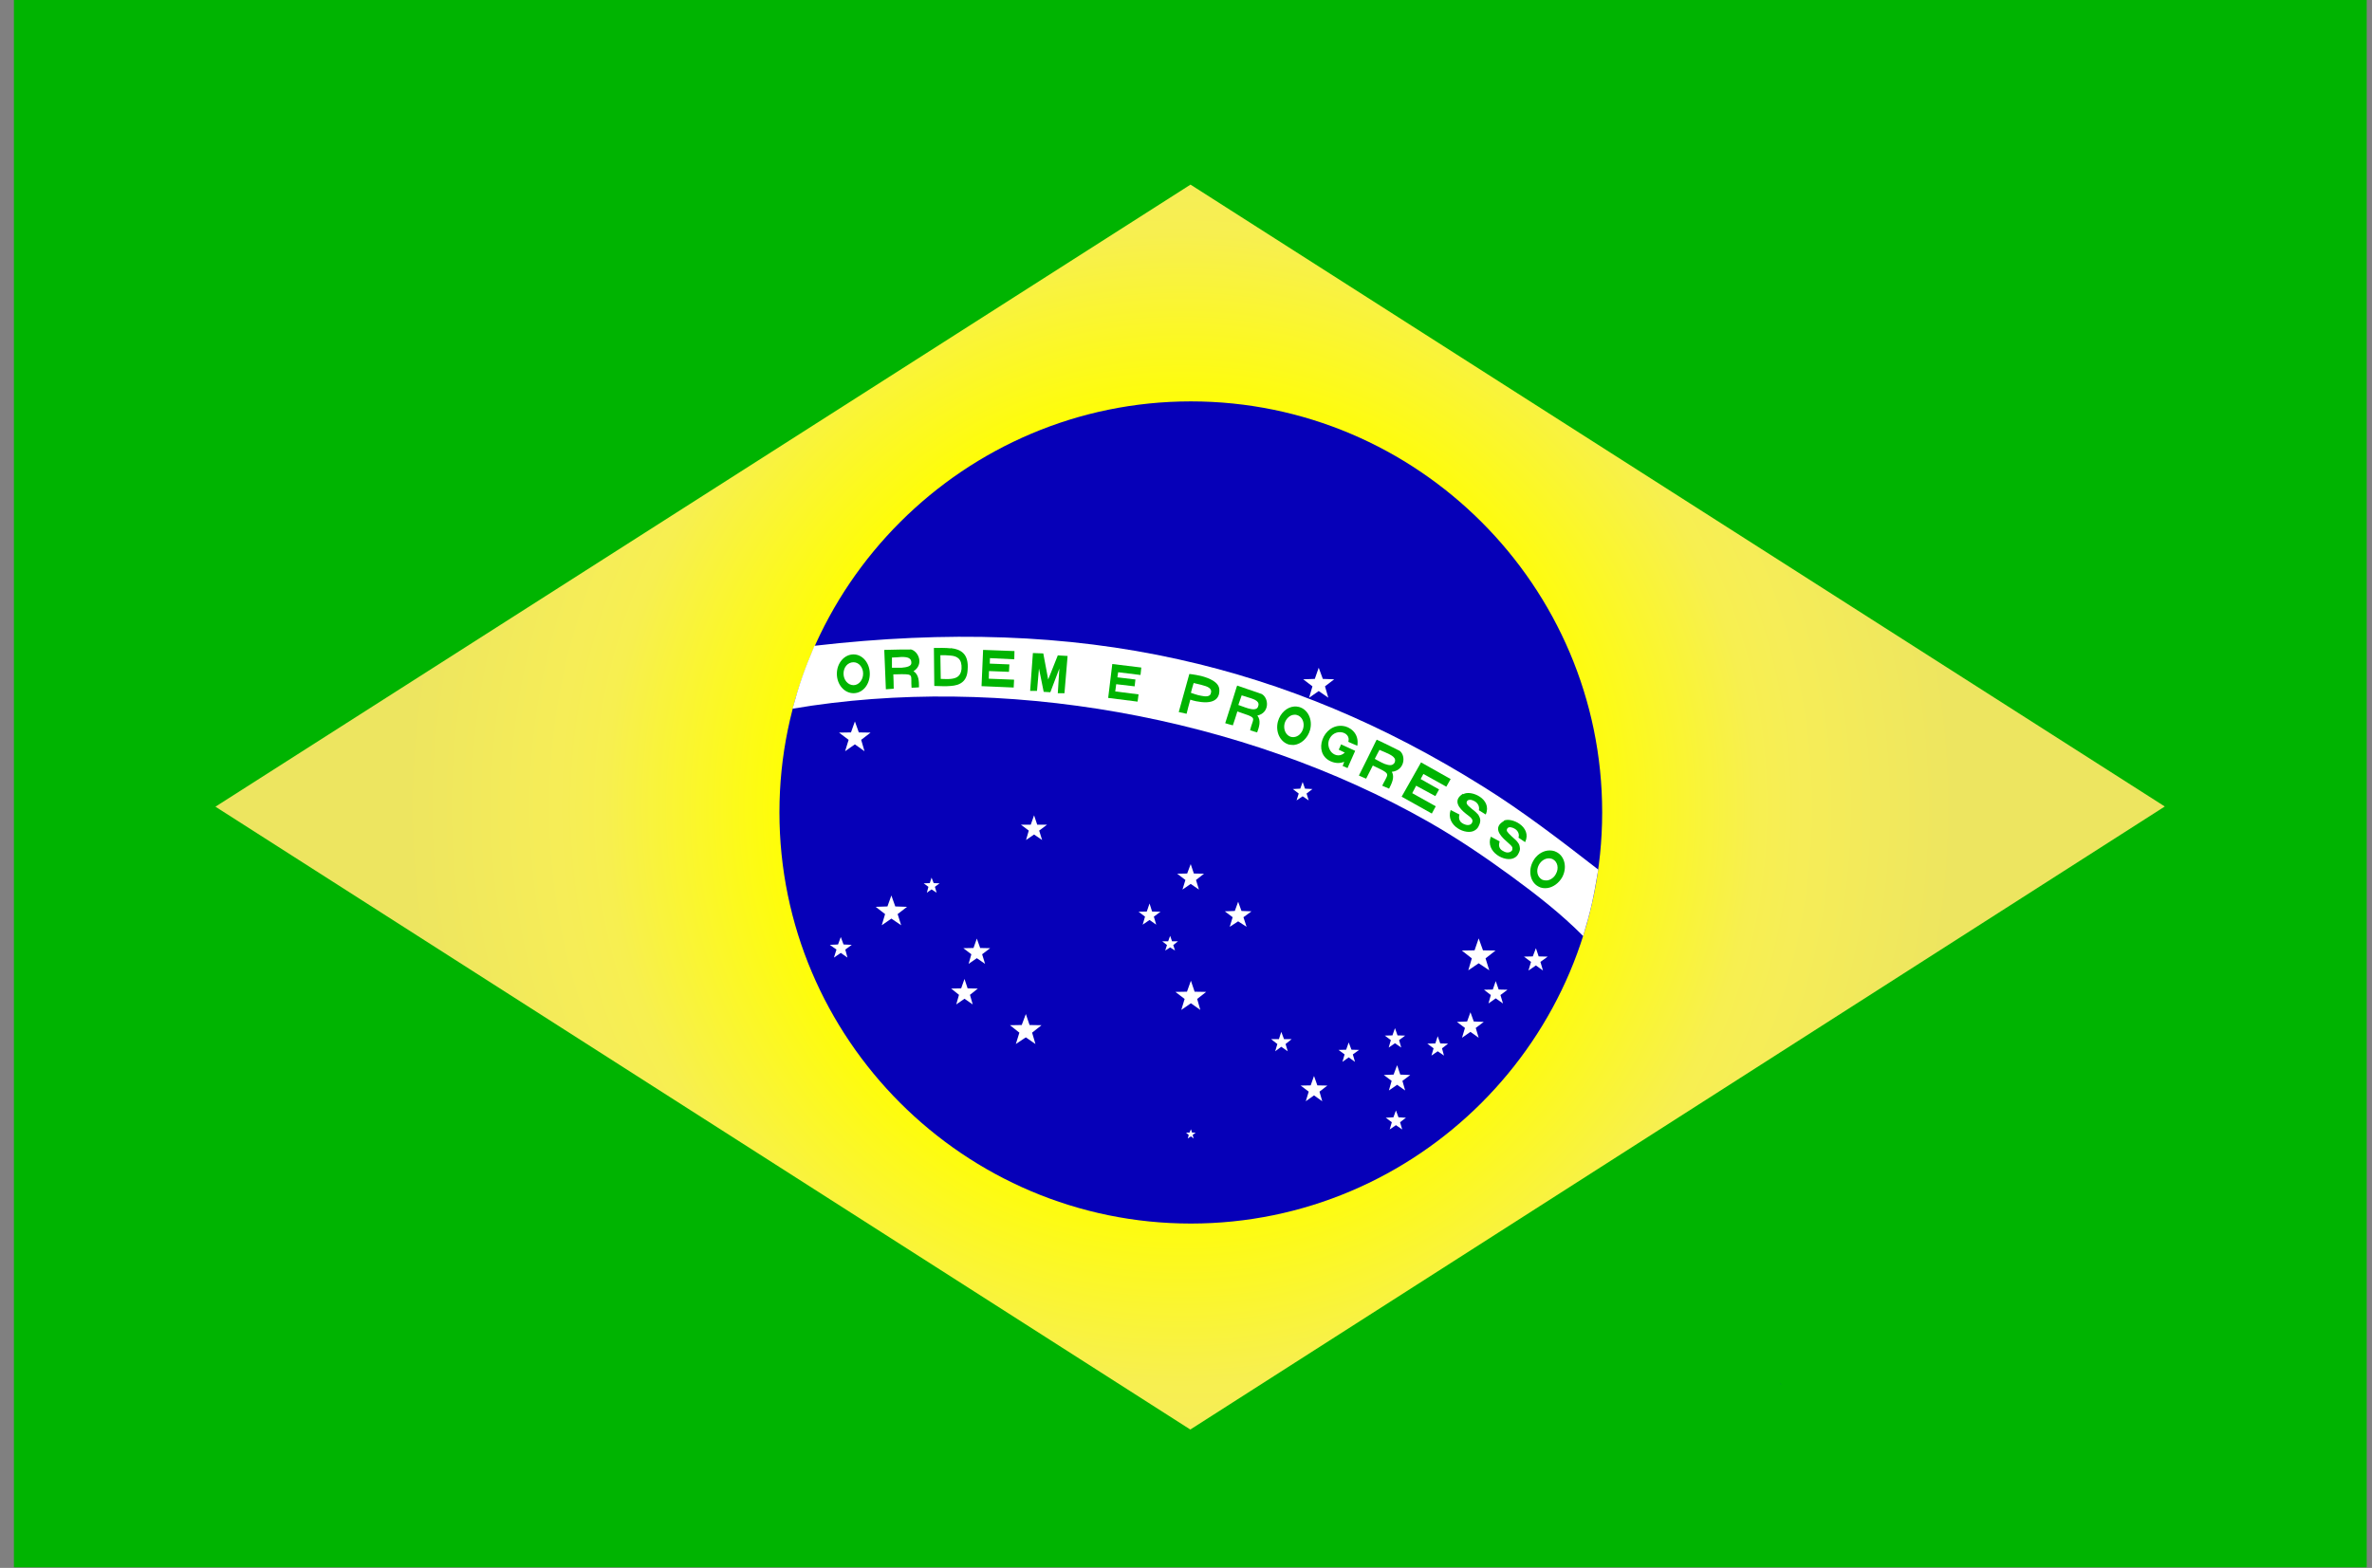 <svg width="121" height="80" viewBox="0 0 121 80" fill="none" xmlns="http://www.w3.org/2000/svg">
<rect x="0" y="0" width="121" height="80" fill="#808080" stroke="none"/>
<g id="Brazil_flag">
<path id="Vector" d="M120.73 0H0.71V79.97H120.73V0Z" fill="url(#paint0_radial_620_6223)"/>
<path id="Vector_2" d="M90.83 70.61C90.83 70.61 90.85 70.63 90.87 70.64C90.87 70.64 90.81 70.57 90.83 70.61Z" fill="#0000FF"/>
<path id="Vector_3" fill-rule="evenodd" clip-rule="evenodd" d="M60.73 9.42L10.99 41.16L60.72 72.94L110.43 41.15L60.73 9.42Z" fill="url(#paint1_radial_620_6223)"/>
<path id="Vector_4" fill-rule="evenodd" clip-rule="evenodd" d="M60.75 62.43C72.3 62.43 81.73 53.01 81.73 41.45C81.73 29.89 72.3 20.48 60.75 20.48C49.2 20.48 39.76 29.9 39.76 41.45C39.76 53 49.18 62.43 60.75 62.43Z" fill="#0600B8"/>
<path id="Vector_5" fill-rule="evenodd" clip-rule="evenodd" d="M41.55 32.95C48.32 32.17 54.4 32.37 60.11 33.64C65.53 34.84 70.62 36.98 75.65 40.13C77.63 41.36 79.56 42.84 81.53 44.37C81.29 45.8 81.17 46.39 80.76 47.76C79.64 46.63 78.37 45.64 77.07 44.69C75.74 43.72 74.37 42.79 72.9 41.95C63.37 36.52 51.03 34.36 40.43 36.16C40.77 34.9 41.04 34.14 41.55 32.94V32.95Z" fill="white"/>
<path id="Vector_6" fill-rule="evenodd" clip-rule="evenodd" d="M43.61 36.81L43.81 37.37L44.41 37.38L43.93 37.75L44.1 38.33L43.61 37.98L43.11 38.33L43.29 37.75L42.8 37.38L43.41 37.37L43.61 36.81Z" fill="white"/>
<path id="Vector_7" fill-rule="evenodd" clip-rule="evenodd" d="M45.47 45.69L45.67 46.25L46.27 46.27L45.79 46.64L45.97 47.21L45.47 46.87L44.98 47.21L45.15 46.64L44.67 46.27L45.27 46.25L45.47 45.69Z" fill="white"/>
<path id="Vector_8" fill-rule="evenodd" clip-rule="evenodd" d="M42.89 47.81L43.03 48.19L43.45 48.21L43.12 48.45L43.23 48.86L42.89 48.62L42.54 48.86L42.67 48.45L42.33 48.21L42.75 48.19L42.89 47.81Z" fill="white"/>
<path id="Vector_9" fill-rule="evenodd" clip-rule="evenodd" d="M47.52 44.78L47.63 45.06L47.93 45.07L47.69 45.25L47.78 45.55L47.52 45.38L47.28 45.55L47.36 45.25L47.12 45.07L47.43 45.06L47.52 44.78Z" fill="white"/>
<path id="Vector_10" fill-rule="evenodd" clip-rule="evenodd" d="M59.69 47.75L59.79 48.03H60.09L59.85 48.22L59.94 48.5L59.69 48.34L59.44 48.5L59.53 48.22L59.29 48.03H59.59L59.69 47.75Z" fill="white"/>
<path id="Vector_11" fill-rule="evenodd" clip-rule="evenodd" d="M49.83 47.89L50 48.37L50.51 48.38L50.1 48.69L50.25 49.18L49.83 48.89L49.41 49.18L49.55 48.69L49.14 48.38L49.66 48.37L49.83 47.89Z" fill="white"/>
<path id="Vector_12" fill-rule="evenodd" clip-rule="evenodd" d="M52.75 41.6L52.91 42.08H53.41L53.01 42.38L53.16 42.86L52.75 42.58L52.34 42.86L52.48 42.38L52.08 42.08H52.58L52.75 41.6Z" fill="white"/>
<path id="Vector_13" fill-rule="evenodd" clip-rule="evenodd" d="M58.64 46.1L58.77 46.51L59.2 46.52L58.86 46.77L58.98 47.18L58.64 46.94L58.29 47.18L58.41 46.77L58.08 46.52L58.5 46.51L58.64 46.1Z" fill="white"/>
<path id="Vector_14" fill-rule="evenodd" clip-rule="evenodd" d="M63.16 46.01L63.33 46.48L63.84 46.5L63.43 46.8L63.59 47.29L63.16 47.01L62.73 47.29L62.88 46.8L62.48 46.5L62.99 46.48L63.16 46.01Z" fill="white"/>
<path id="Vector_15" fill-rule="evenodd" clip-rule="evenodd" d="M60.74 44.09L60.9 44.57L61.42 44.58L61.01 44.9L61.16 45.39L60.74 45.1L60.32 45.39L60.47 44.9L60.05 44.58L60.56 44.57L60.74 44.09Z" fill="white"/>
<path id="Vector_16" fill-rule="evenodd" clip-rule="evenodd" d="M66.45 39.9L66.57 40.24L66.95 40.26L66.65 40.49L66.76 40.84L66.45 40.63L66.14 40.84L66.25 40.49L65.95 40.26L66.33 40.24L66.45 39.9Z" fill="white"/>
<path id="Vector_17" fill-rule="evenodd" clip-rule="evenodd" d="M67.27 34.07L67.48 34.64L68.06 34.66L67.59 35.02L67.76 35.6L67.27 35.26L66.78 35.6L66.95 35.02L66.48 34.66L67.07 34.64L67.27 34.07Z" fill="white"/>
<path id="Vector_18" fill-rule="evenodd" clip-rule="evenodd" d="M76.3 50.06L76.45 50.49L76.9 50.5L76.54 50.77L76.67 51.2L76.3 50.94L75.93 51.2L76.05 50.77L75.7 50.5L76.15 50.49L76.3 50.06Z" fill="white"/>
<path id="Vector_19" fill-rule="evenodd" clip-rule="evenodd" d="M78.35 48.38L78.49 48.8L78.95 48.81L78.58 49.08L78.71 49.52L78.35 49.26L77.97 49.52L78.1 49.08L77.74 48.81L78.19 48.8L78.35 48.38Z" fill="white"/>
<path id="Vector_20" fill-rule="evenodd" clip-rule="evenodd" d="M75.01 51.65L75.18 52.12L75.69 52.14L75.28 52.45L75.43 52.95L75.01 52.65L74.58 52.95L74.73 52.45L74.32 52.14L74.84 52.12L75.01 51.65Z" fill="white"/>
<path id="Vector_21" fill-rule="evenodd" clip-rule="evenodd" d="M73.34 52.87L73.47 53.24L73.87 53.25L73.56 53.49L73.66 53.86L73.34 53.64L73.02 53.86L73.13 53.49L72.81 53.25L73.22 53.24L73.34 52.87Z" fill="white"/>
<path id="Vector_22" fill-rule="evenodd" clip-rule="evenodd" d="M60.75 50.04L60.94 50.6L61.53 50.61L61.07 50.97L61.23 51.53L60.75 51.19L60.26 51.53L60.43 50.97L59.96 50.61L60.55 50.6L60.75 50.04Z" fill="white"/>
<path id="Vector_23" fill-rule="evenodd" clip-rule="evenodd" d="M49.2 49.95L49.36 50.43L49.88 50.44L49.48 50.76L49.62 51.25L49.2 50.96L48.78 51.25L48.92 50.76L48.52 50.44L49.03 50.43L49.2 49.95Z" fill="white"/>
<path id="Vector_24" fill-rule="evenodd" clip-rule="evenodd" d="M52.33 51.74L52.52 52.3L53.13 52.31L52.65 52.69L52.82 53.27L52.33 52.93L51.82 53.27L52 52.69L51.52 52.31L52.12 52.3L52.33 51.74Z" fill="white"/>
<path id="Vector_25" fill-rule="evenodd" clip-rule="evenodd" d="M60.75 57.62L60.81 57.79H60.99L60.84 57.91L60.89 58.09L60.75 57.98L60.59 58.09L60.64 57.91L60.5 57.79H60.68L60.75 57.62Z" fill="white"/>
<path id="Vector_26" fill-rule="evenodd" clip-rule="evenodd" d="M68.8 53.19L68.94 53.56L69.33 53.57L69.01 53.8L69.12 54.18L68.8 53.95L68.48 54.18L68.59 53.8L68.28 53.57L68.67 53.56L68.8 53.19Z" fill="white"/>
<path id="Vector_27" fill-rule="evenodd" clip-rule="evenodd" d="M71.16 52.46L71.29 52.83L71.68 52.84L71.37 53.07L71.48 53.45L71.16 53.23L70.84 53.45L70.95 53.07L70.64 52.84L71.03 52.83L71.16 52.46Z" fill="white"/>
<path id="Vector_28" fill-rule="evenodd" clip-rule="evenodd" d="M65.36 52.65L65.5 53.02H65.89L65.58 53.27L65.69 53.64L65.36 53.41L65.05 53.64L65.16 53.27L64.84 53.02H65.24L65.36 52.65Z" fill="white"/>
<path id="Vector_29" fill-rule="evenodd" clip-rule="evenodd" d="M67.03 54.9L67.2 55.38L67.71 55.39L67.31 55.7L67.45 56.19L67.03 55.89L66.61 56.19L66.76 55.7L66.35 55.39L66.86 55.38L67.03 54.9Z" fill="white"/>
<path id="Vector_30" fill-rule="evenodd" clip-rule="evenodd" d="M71.27 54.35L71.43 54.83L71.94 54.85L71.54 55.15L71.68 55.64L71.27 55.35L70.85 55.64L70.99 55.15L70.59 54.85L71.09 54.83L71.27 54.35Z" fill="white"/>
<path id="Vector_31" fill-rule="evenodd" clip-rule="evenodd" d="M71.21 56.66L71.34 57.01L71.72 57.03L71.42 57.26L71.53 57.63L71.21 57.41L70.89 57.63L71 57.26L70.69 57.03L71.08 57.01L71.21 56.66Z" fill="white"/>
<path id="Vector_32" fill-rule="evenodd" clip-rule="evenodd" d="M75.43 47.88L75.65 48.49L76.29 48.5L75.78 48.9L75.97 49.51L75.43 49.15L74.9 49.51L75.08 48.9L74.57 48.5L75.22 48.49L75.43 47.88Z" fill="white"/>
<path id="Vector_33" d="M43.54 33.39C43.07 33.39 42.69 33.83 42.69 34.38C42.69 34.93 43.07 35.37 43.54 35.37C44.01 35.37 44.37 34.93 44.37 34.38C44.37 33.83 44 33.39 43.54 33.39ZM43.54 34.96C43.26 34.96 43.03 34.7 43.03 34.37C43.03 34.04 43.25 33.79 43.54 33.79C43.81 33.79 44.03 34.05 44.03 34.37C44.03 34.69 43.81 34.96 43.54 34.96Z" fill="url(#paint2_radial_620_6223)"/>
<path id="Vector_34" d="M46.44 33.14H45.99L45.11 33.16V33.21C45.14 33.86 45.16 34.52 45.19 35.17C45.32 35.16 45.46 35.15 45.59 35.14C45.59 34.9 45.58 34.66 45.57 34.41C45.74 34.41 45.88 34.4 45.99 34.4C46.63 34.4 46.45 34.45 46.5 35.09C46.63 35.09 46.75 35.08 46.88 35.07C46.88 34.78 46.88 34.42 46.6 34.25C47.15 33.9 46.85 33.2 46.44 33.13V33.14ZM45.99 34.07C45.79 34.07 45.6 34.07 45.5 34.07C45.5 33.9 45.5 33.72 45.5 33.55C45.67 33.55 45.85 33.53 45.99 33.52C46.3 33.52 46.5 33.57 46.49 33.83C46.49 34 46.24 34.05 45.99 34.07Z" fill="url(#paint3_radial_620_6223)"/>
<path id="Vector_35" d="M48.5 33.08C48.23 33.05 47.92 33.06 47.64 33.06L47.66 35C47.92 35 48.23 35.03 48.5 35C48.95 34.97 49.33 34.79 49.36 34.18C49.43 33.36 49.02 33.13 48.5 33.07V33.08ZM48.5 34.64C48.33 34.66 48.14 34.64 47.99 34.64L47.97 33.43C48.15 33.43 48.33 33.43 48.5 33.45C48.83 33.48 49.08 33.62 49.05 34.13C49.01 34.51 48.79 34.61 48.5 34.64Z" fill="url(#paint4_radial_620_6223)"/>
<path id="Vector_36" d="M50.07 35.01L51.71 35.08L51.73 34.68L50.44 34.63L50.45 34.24L51.47 34.28L51.49 33.9L50.49 33.86L50.5 33.58L51.74 33.64L51.75 33.22L50.15 33.16L50.07 35.01Z" fill="url(#paint5_radial_620_6223)"/>
<path id="Vector_37" d="M53.47 34.67L53.22 33.34L52.69 33.32L52.55 35.25H52.9L53 34.11L53.24 35.3L53.58 35.32L54.04 34.11L53.96 35.37H54.3L54.46 33.47L53.96 33.44L53.47 34.67Z" fill="url(#paint6_radial_620_6223)"/>
<path id="Vector_38" d="M56.53 35.61L58.03 35.8L58.08 35.43L56.89 35.28L56.94 34.91L57.88 35.02L57.92 34.67L57 34.56L57.04 34.3L58.18 34.44L58.22 34.06L56.74 33.88L56.53 35.61Z" fill="url(#paint7_radial_620_6223)"/>
<path id="Vector_39" d="M73.78 40.14L74 39.75L72.49 38.9L71.5 40.65L73.04 41.51L73.24 41.14L72.04 40.47L72.24 40.09L73.22 40.62L73.41 40.28L72.47 39.75L72.61 39.49L73.78 40.14Z" fill="url(#paint8_radial_620_6223)"/>
<path id="Vector_40" d="M63.69 35.18L63.11 34.98C63.11 34.98 63.11 35.01 63.09 35.03C62.9 35.65 62.7 36.28 62.5 36.9C62.64 36.94 62.76 36.98 62.89 37.01C62.97 36.77 63.05 36.54 63.12 36.3C63.38 36.39 63.56 36.45 63.69 36.5C64.08 36.66 63.9 36.71 63.77 37.26C63.89 37.3 64.01 37.34 64.13 37.37C64.23 37.1 64.34 36.76 64.14 36.51C64.78 36.37 64.73 35.61 64.36 35.41L63.69 35.18ZM64.17 36.07C64.11 36.22 63.9 36.21 63.69 36.15C63.48 36.09 63.27 36 63.17 35.97C63.22 35.81 63.29 35.64 63.34 35.48C63.46 35.52 63.59 35.55 63.69 35.59C64.04 35.69 64.29 35.8 64.17 36.07Z" fill="url(#paint9_radial_620_6223)"/>
<path id="Vector_41" d="M66.26 36.07C66.17 36.05 66.09 36.04 66.01 36.05C65.65 36.08 65.31 36.38 65.19 36.81C65.05 37.34 65.3 37.86 65.75 37.99C65.84 38.01 65.92 38.01 66.01 38.01C66.37 37.97 66.71 37.67 66.83 37.24C66.97 36.72 66.72 36.19 66.26 36.07ZM66.01 37.61C65.96 37.61 65.91 37.61 65.86 37.6C65.6 37.53 65.45 37.22 65.53 36.91C65.6 36.67 65.8 36.48 66.01 36.47C66.06 36.46 66.11 36.47 66.15 36.48C66.42 36.55 66.56 36.86 66.48 37.16C66.41 37.42 66.22 37.59 66 37.61H66.01Z" fill="url(#paint10_radial_620_6223)"/>
<path id="Vector_42" d="M79.41 43.48C79.27 43.4 79.1 43.38 78.94 43.4C78.65 43.44 78.36 43.64 78.2 43.95C77.94 44.43 78.06 45.01 78.47 45.23C78.62 45.32 78.78 45.33 78.95 45.31C79.24 45.26 79.52 45.06 79.69 44.76C79.95 44.28 79.83 43.7 79.41 43.48ZM79.37 44.59C79.28 44.77 79.11 44.89 78.94 44.92C78.84 44.93 78.75 44.92 78.66 44.88C78.41 44.74 78.35 44.41 78.5 44.13C78.6 43.95 78.76 43.83 78.94 43.8C79.04 43.79 79.13 43.8 79.21 43.84C79.46 43.97 79.53 44.31 79.37 44.59Z" fill="url(#paint11_radial_620_6223)"/>
<path id="Vector_43" d="M71.4 38.31L70.65 37.94L70.23 37.74C70.23 37.74 70.21 37.77 70.2 37.79C69.91 38.38 69.62 38.98 69.32 39.57C69.44 39.63 69.57 39.68 69.69 39.73C69.8 39.51 69.92 39.28 70.03 39.06C70.34 39.21 70.54 39.3 70.65 39.38C70.82 39.5 70.78 39.57 70.65 39.82C70.61 39.89 70.56 39.98 70.51 40.09L70.65 40.15C70.72 40.18 70.79 40.21 70.86 40.24C70.99 39.98 71.16 39.66 71 39.38C71.66 39.31 71.73 38.56 71.4 38.31ZM71.11 38.95C71.02 39.08 70.84 39.05 70.64 38.98C70.44 38.9 70.23 38.77 70.13 38.72C70.2 38.57 70.3 38.4 70.37 38.26C70.47 38.3 70.56 38.35 70.65 38.38C71.01 38.54 71.28 38.67 71.12 38.95H71.11Z" fill="url(#paint12_radial_620_6223)"/>
<path id="Vector_44" d="M61.27 34.49C60.92 34.41 60.61 34.38 60.67 34.39L60.13 36.33C60.26 36.36 60.4 36.39 60.53 36.42C60.59 36.18 60.65 35.94 60.72 35.7C60.93 35.77 61.1 35.8 61.27 35.82C62.14 35.92 62.22 35.44 62.2 35.18C62.18 34.8 61.69 34.6 61.27 34.49ZM61.27 35.5C61.07 35.47 60.85 35.38 60.75 35.35C60.79 35.19 60.84 35.01 60.89 34.85C61.03 34.88 61.15 34.91 61.27 34.94C61.62 35.03 61.86 35.12 61.76 35.4C61.71 35.55 61.49 35.55 61.27 35.5Z" fill="url(#paint13_radial_620_6223)"/>
<path id="Vector_45" d="M68.78 37.85C68.94 37.92 69.08 37.99 69.24 38.05C69.35 37.39 68.83 37.07 68.5 37.04C67.5 36.92 66.94 38.41 67.87 38.84C68.11 38.95 68.34 38.96 68.57 38.87C68.55 38.94 68.52 39.01 68.49 39.08C68.56 39.11 68.65 39.15 68.74 39.19C68.87 38.9 69 38.6 69.13 38.31L68.41 37.98C68.37 38.08 68.34 38.16 68.29 38.25L68.6 38.4C68.39 38.6 68.12 38.58 67.93 38.39C67.78 38.23 67.72 37.98 67.79 37.77C68.03 37.11 68.94 37.32 68.78 37.85Z" fill="url(#paint14_radial_620_6223)"/>
<path id="Vector_46" d="M74.63 40.5C74.08 40.84 74.44 41.25 74.78 41.52C74.91 41.61 74.98 41.68 75.03 41.72C75.07 41.77 75.11 41.82 75.11 41.85C75.12 41.89 75.11 41.93 75.1 41.96C75.07 42.03 75.02 42.08 74.94 42.09C74.86 42.11 74.77 42.09 74.66 42.04C74.56 41.99 74.49 41.93 74.46 41.85C74.42 41.77 74.42 41.67 74.45 41.56L74 41.33C73.73 42.13 74.79 42.65 75.23 42.37C75.33 42.31 75.4 42.23 75.44 42.13C75.49 42.03 75.52 41.92 75.51 41.83C75.5 41.74 75.46 41.65 75.41 41.57C75.34 41.49 75.24 41.39 75.09 41.28C74.94 41.16 74.86 41.08 74.83 41.02C74.81 40.98 74.81 40.93 74.83 40.89C74.9 40.76 75.09 40.81 75.2 40.87C75.37 40.95 75.49 41.14 75.44 41.34L75.79 41.56C76.14 40.76 75.02 40.29 74.65 40.52L74.63 40.5Z" fill="url(#paint15_radial_620_6223)"/>
<path id="Vector_47" d="M76.72 41.89C76.15 42.21 76.51 42.63 76.83 42.91C76.95 43.02 77.03 43.09 77.06 43.12C77.11 43.17 77.14 43.21 77.15 43.25C77.15 43.29 77.15 43.34 77.14 43.38C77.1 43.43 77.05 43.48 76.97 43.49C76.89 43.51 76.79 43.49 76.69 43.43C76.58 43.38 76.52 43.31 76.49 43.23C76.45 43.14 76.47 43.05 76.5 42.93L76.05 42.69C75.75 43.47 76.79 44.03 77.25 43.77C77.35 43.72 77.42 43.64 77.46 43.55C77.52 43.44 77.55 43.34 77.53 43.25C77.52 43.15 77.49 43.06 77.43 42.99C77.38 42.91 77.27 42.81 77.13 42.69C76.99 42.56 76.91 42.47 76.88 42.42C76.86 42.38 76.86 42.33 76.88 42.29C76.95 42.15 77.15 42.22 77.24 42.27C77.41 42.35 77.53 42.55 77.46 42.74L77.8 42.97C78.17 42.18 77.08 41.67 76.7 41.88L76.72 41.89Z" fill="url(#paint16_radial_620_6223)"/>
</g>
<defs>
<radialGradient id="paint0_radial_620_6223" cx="0" cy="0" r="1" gradientUnits="userSpaceOnUse" gradientTransform="translate(67.25 100.526) scale(123.59 132.241)">
<stop stop-color="#00B401"/>
<stop offset="0.41" stop-color="#00B401"/>
</radialGradient>
<radialGradient id="paint1_radial_620_6223" cx="0" cy="0" r="1" gradientUnits="userSpaceOnUse" gradientTransform="translate(60.22 41.18) scale(39.79 39.79)">
<stop offset="0.32" stop-color="#EDE560"/>
<stop offset="0.49" stop-color="#FFFF00"/>
<stop offset="0.74" stop-color="#F7EF50"/>
<stop offset="0.8" stop-color="#F6ED57"/>
<stop offset="1" stop-color="#EDE560"/>
</radialGradient>
<radialGradient id="paint2_radial_620_6223" cx="0" cy="0" r="1" gradientUnits="userSpaceOnUse" gradientTransform="translate(43.54 34.38) scale(0.92 0.92)">
<stop stop-color="#00B401"/>
<stop offset="0.41" stop-color="#00B401"/>
</radialGradient>
<radialGradient id="paint3_radial_620_6223" cx="0" cy="0" r="1" gradientUnits="userSpaceOnUse" gradientTransform="translate(46.01 34.15) scale(0.96 0.96)">
<stop stop-color="#00B401"/>
<stop offset="0.41" stop-color="#00B401"/>
</radialGradient>
<radialGradient id="paint4_radial_620_6223" cx="0" cy="0" r="1" gradientUnits="userSpaceOnUse" gradientTransform="translate(48.5 34.04) scale(0.92 0.92)">
<stop stop-color="#00B401"/>
<stop offset="0.41" stop-color="#00B401"/>
</radialGradient>
<radialGradient id="paint5_radial_620_6223" cx="0" cy="0" r="1" gradientUnits="userSpaceOnUse" gradientTransform="translate(50.91 34.12) scale(0.9 0.9)">
<stop stop-color="#00B401"/>
<stop offset="0.41" stop-color="#00B401"/>
</radialGradient>
<radialGradient id="paint6_radial_620_6223" cx="0" cy="0" r="1" gradientUnits="userSpaceOnUse" gradientTransform="translate(53.5 34.36) scale(0.99 0.99)">
<stop stop-color="#00B401"/>
<stop offset="0.41" stop-color="#00B401"/>
</radialGradient>
<radialGradient id="paint7_radial_620_6223" cx="0" cy="0" r="1" gradientUnits="userSpaceOnUse" gradientTransform="translate(57.37 34.84) scale(0.9 0.9)">
<stop stop-color="#00B401"/>
<stop offset="0.41" stop-color="#00B401"/>
</radialGradient>
<radialGradient id="paint8_radial_620_6223" cx="0" cy="0" r="1" gradientUnits="userSpaceOnUse" gradientTransform="translate(72.75 40.21) scale(1.28)">
<stop stop-color="#00B401"/>
<stop offset="0.41" stop-color="#00B401"/>
</radialGradient>
<radialGradient id="paint9_radial_620_6223" cx="0" cy="0" r="1" gradientUnits="userSpaceOnUse" gradientTransform="translate(63.56 36.18) scale(1.13)">
<stop stop-color="#00B401"/>
<stop offset="0.41" stop-color="#00B401"/>
</radialGradient>
<radialGradient id="paint10_radial_620_6223" cx="0" cy="0" r="1" gradientUnits="userSpaceOnUse" gradientTransform="translate(66.01 37.04) scale(0.92 0.92)">
<stop stop-color="#00B401"/>
<stop offset="0.41" stop-color="#00B401"/>
</radialGradient>
<radialGradient id="paint11_radial_620_6223" cx="0" cy="0" r="1" gradientUnits="userSpaceOnUse" gradientTransform="translate(78.94 44.36) scale(0.92 0.92)">
<stop stop-color="#00B401"/>
<stop offset="0.41" stop-color="#00B401"/>
</radialGradient>
<radialGradient id="paint12_radial_620_6223" cx="0" cy="0" r="1" gradientUnits="userSpaceOnUse" gradientTransform="translate(70.45 38.99) scale(1.19 1.19)">
<stop stop-color="#00B401"/>
<stop offset="0.41" stop-color="#00B401"/>
</radialGradient>
<radialGradient id="paint13_radial_620_6223" cx="0" cy="0" r="1" gradientUnits="userSpaceOnUse" gradientTransform="translate(61.17 35.4) scale(1.03 1.03)">
<stop stop-color="#00B401"/>
<stop offset="0.41" stop-color="#00B401"/>
</radialGradient>
<radialGradient id="paint14_radial_620_6223" cx="0" cy="0" r="1" gradientUnits="userSpaceOnUse" gradientTransform="translate(68.33 38.12) scale(1.01 1.01)">
<stop stop-color="#00B401"/>
<stop offset="0.41" stop-color="#00B401"/>
</radialGradient>
<radialGradient id="paint15_radial_620_6223" cx="0" cy="0" r="1" gradientUnits="userSpaceOnUse" gradientTransform="translate(74.89 41.44) scale(0.97 0.97)">
<stop stop-color="#00B401"/>
<stop offset="0.41" stop-color="#00B401"/>
</radialGradient>
<radialGradient id="paint16_radial_620_6223" cx="0" cy="0" r="1" gradientUnits="userSpaceOnUse" gradientTransform="translate(76.95 42.84) scale(0.97 0.97)">
<stop stop-color="#00B401"/>
<stop offset="0.41" stop-color="#00B401"/>
</radialGradient>
</defs>
</svg>

